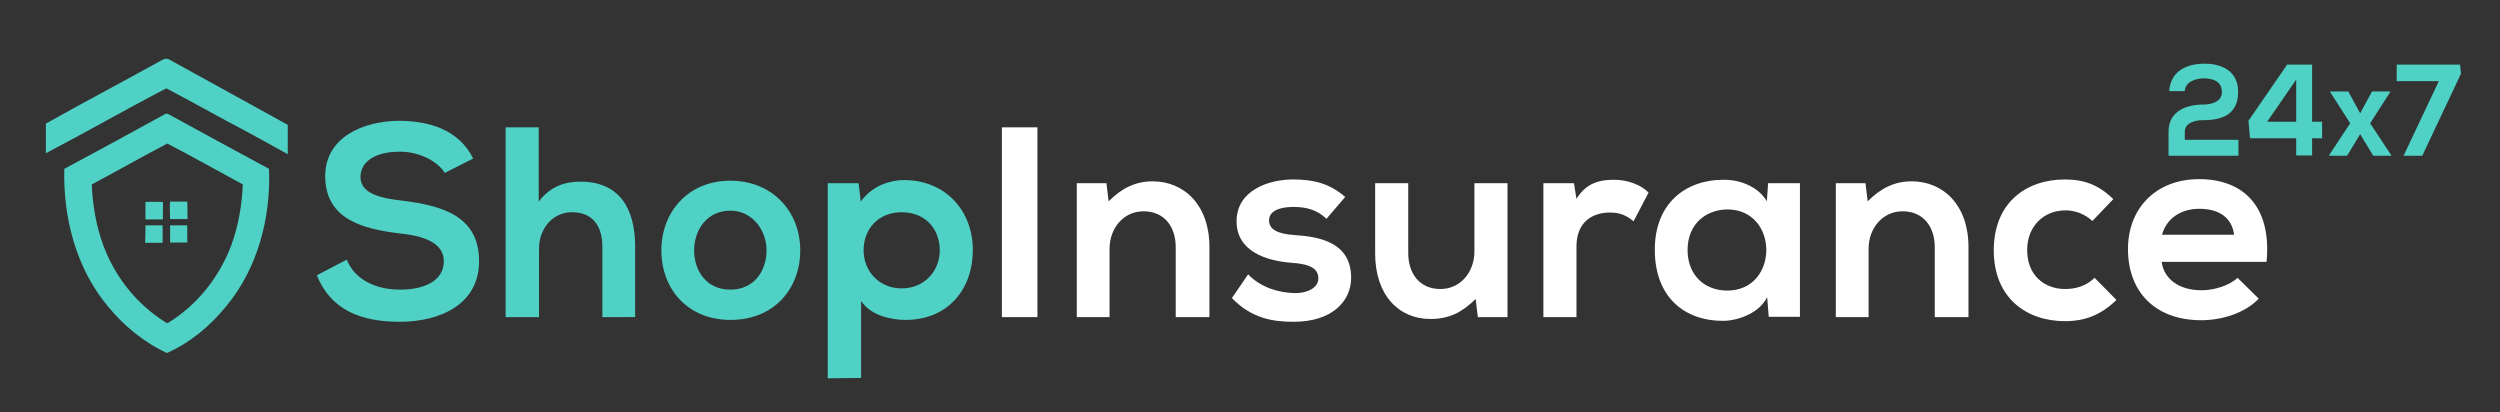 <?xml version="1.0" encoding="utf-8"?>
<!-- Generator: Adobe Illustrator 26.0.1, SVG Export Plug-In . SVG Version: 6.00 Build 0)  -->
<svg version="1.1" id="Layer_1" xmlns="http://www.w3.org/2000/svg" xmlns:xlink="http://www.w3.org/1999/xlink" x="0px" y="0px"
	 viewBox="0 0 801 132" style="enable-background:new 0 0 801 132;" xml:space="preserve">
<rect x="0" y="0" width="801" height="132" fill="#333333" stroke="none"/>
<style type="text/css">
	.st0{fill:#4FD1C5;}
	.st1{fill:#FFFFFF;}
</style>
<path class="st0" d="M142.5,55.4c-2.1-3.5-7.8-6.8-14.4-6.8c-8.5,0-12.6,3.6-12.6,8.1c0,5.3,6.3,6.8,13.5,7.6
	c12.7,1.6,24.5,4.9,24.5,19.4c0,13.5-12,19.4-25.5,19.4c-12.4,0-22-3.8-26.5-14.9l9.6-5c2.7,6.7,9.7,9.6,17.1,9.6
	c7.2,0,14-2.5,14-9.1c0-5.7-6-8.1-14.1-8.9c-12.4-1.5-23.9-4.8-23.9-18.4c0-12.5,12.3-17.6,23.5-17.7c9.5,0,19.3,2.7,23.9,12.1
	L142.5,55.4z"/>
<path class="st0" d="M172.6,40.8v23.8c3.8-5,8.5-6.4,13.4-6.4c12.2,0,17.5,8.3,17.5,20.8v22.6H193V79.1c0-7.8-4.1-11.1-9.7-11.1
	c-6.3,0-10.6,5.3-10.6,11.7v21.9H162V40.8H172.6z"/>
<path class="st0" d="M256.4,80.2c0,12.3-8.4,22.3-22.3,22.3s-22.2-10-22.2-22.3c0-12.2,8.5-22.3,22.1-22.3S256.4,67.9,256.4,80.2z
	 M222.4,80.2c0,6.5,3.9,12.6,11.6,12.6c7.7,0,11.6-6.1,11.6-12.6c0-6.4-4.5-12.7-11.6-12.7C226.4,67.5,222.4,73.8,222.4,80.2z"/>
<path class="st0" d="M265.2,121.2V58.7h9.9l0.7,5.9c3.3-4.8,9-6.9,13.9-6.9c13.2,0,22,9.8,22,22.4c0,12.5-7.9,22.4-21.6,22.4
	c-4.5,0-11.2-1.4-14.2-6.1v24.7L265.2,121.2L265.2,121.2z M301.1,80.2c0-6.7-4.5-12.2-12.2-12.2c-7.6,0-12.2,5.5-12.2,12.2
	s5,12.2,12.2,12.2S301.1,86.9,301.1,80.2z"/>
<path class="st1" d="M321,101.6V40.8h11.4v60.8H321z"/>
<path class="st1" d="M376.7,101.6V79.2c0-6.5-3.6-11.5-10.3-11.5c-6.5,0-10.9,5.5-10.9,12v21.9H345V58.7h9.5l0.7,5.8
	c4.3-4.3,8.7-6.4,14.1-6.4c10.1,0,18.2,7.6,18.2,21v22.5H376.7z"/>
<path class="st1" d="M425,70.1c-3-2.9-6.5-3.8-10.6-3.8c-5,0-7.8,1.6-7.8,4.3c0,2.8,2.5,4.3,8,4.7c8.1,0.5,18.3,2.3,18.3,13.7
	c0,7.6-6.2,14.1-18.4,14.1c-6.8,0-13.5-1.1-19.8-7.6l5.2-7.6c4.1,4.3,10,5.9,14.8,6c4,0.1,7.7-1.6,7.7-4.7c0-3-2.4-4.6-8.5-5
	c-8.1-0.6-17.7-3.6-17.7-13.3c0-9.9,10.2-13.4,18.1-13.4c6.7,0,11.7,1.3,16.7,5.6L425,70.1z"/>
<path class="st1" d="M451.2,58.7v22.4c0,6.5,3.6,11.5,10.3,11.5c6.5,0,10.9-5.5,10.9-12V58.7H483v42.9h-9.5l-0.7-5.8
	c-4.4,4.3-8.5,6.4-14.5,6.4c-10.2,0-17.7-7.7-17.7-21V58.7H451.2z"/>
<path class="st1" d="M504.3,58.7l0.8,5c3.3-5.3,7.7-6.1,12.1-6.1c4.4,0,8.7,1.7,11,4.1l-4.8,9.2c-2.2-1.8-4.2-2.8-7.6-2.8
	c-5.6,0-10.7,3-10.7,10.9v22.6h-10.6V58.7H504.3z"/>
<path class="st1" d="M566.5,58.7h10.2v42.8h-10l-0.5-6.3c-2.4,5-9.1,7.5-13.9,7.6c-12.7,0.1-22.1-7.7-22.1-22.8
	c0-14.8,9.8-22.5,22.3-22.4c5.7,0,11.2,2.7,13.6,6.9L566.5,58.7z M540.7,80.1c0,8.2,5.6,13,12.7,13c16.7,0,16.7-26,0-26
	C546.4,67.2,540.7,71.9,540.7,80.1z"/>
<path class="st1" d="M619.9,101.6V79.2c0-6.5-3.6-11.5-10.3-11.5c-6.5,0-10.9,5.5-10.9,12v21.9h-10.5V58.7h9.5l0.7,5.8
	c4.3-4.3,8.7-6.4,14.1-6.4c10.1,0,18.2,7.6,18.2,21v22.5H619.9z"/>
<path class="st1" d="M678.1,96.1c-5,4.9-10.2,6.8-16.5,6.8c-12.4,0-22.8-7.5-22.8-22.7s10.3-22.7,22.8-22.7c6.1,0,10.8,1.7,15.5,6.3
	l-6.7,7c-2.5-2.3-5.6-3.4-8.6-3.4c-7.1,0-12.3,5.2-12.3,12.7c0,8.2,5.6,12.5,12.2,12.5c3.4,0,6.8-1,9.4-3.6L678.1,96.1z"/>
<path class="st1" d="M692.6,83.9c0.7,5.3,5.3,9.1,12.8,9.1c3.9,0,9-1.5,11.5-4l6.8,6.7c-4.5,4.7-11.9,6.9-18.4,6.9
	c-14.8,0-23.5-9.1-23.5-22.8c0-13,8.9-22.4,22.8-22.4c14.3,0,23.3,8.9,21.6,26.5H692.6z M715.8,75.2c-0.7-5.6-5-8.3-11.1-8.3
	c-5.7,0-10.4,2.8-12,8.3H715.8z"/>
<path class="st0" d="M46.6,64.7c1.9-0.1,3.7,0,5.6,0c0,1.9,0,3.7,0,5.6c-1.9,0-3.7,0-5.6,0C46.6,68.4,46.6,66.5,46.6,64.7z"/>
<path class="st0" d="M54.5,64.6c1.8,0,3.6,0,5.5,0c0.1,1.9,0,3.7,0.1,5.6c-1.9,0-3.7,0-5.6,0C54.5,68.3,54.3,66.5,54.5,64.6z"/>
<path class="st0" d="M46.6,72.2c1.8,0,3.7,0,5.5,0c0,1.9,0,3.7,0,5.6c-1.9,0-3.7,0-5.6,0C46.6,75.9,46.6,74,46.6,72.2z"/>
<path class="st0" d="M54.5,72.2c1.8,0,3.7,0,5.5,0c0,1.8,0,3.7,0,5.5c-1.8,0-3.7,0-5.5,0C54.5,75.9,54.5,74,54.5,72.2z"/>
<path class="st0" d="M54.1,19c-0.8-0.4-1.6-0.1-2.3,0.3C39.5,26.1,27,32.7,14.7,39.6v9.5c13-6.8,25.7-14.1,38.6-20.8
	c8.6,4.5,17,9.3,25.6,13.8l3.5,1.9c3.2,1.8,6.6,3.6,9.8,5.4V40C79.8,33.2,66.4,25.8,54.1,19z"/>
<path class="st0" d="M86.2,54.1C75.5,48.3,64.7,42.5,54,36.6c-0.2-0.1-0.4-0.2-0.6-0.2c-0.2,0-0.4,0.1-0.6,0.2
	c-10.7,5.9-21.4,11.7-32.2,17.5c-0.4,15.7,3.8,31.9,14,44.1c5.1,6.2,11.5,11.5,18.9,14.9c7.4-3.3,13.8-8.6,18.9-14.9
	C82.6,86,86.8,69.8,86.2,54.1z M74.1,78.6c-3.8,10.1-10.8,19-20,24.7c-0.2,0.1-0.4,0.2-0.5,0.2c-0.2,0-0.3-0.1-0.5-0.2
	c-9.2-5.7-16.3-14.6-20-24.7c-2.3-6.2-3.4-12.8-3.7-19.5c8.1-4.3,16.1-8.9,24.2-13.1c8.1,4.2,16.1,8.7,24.2,13.1
	C77.5,65.7,76.4,72.4,74.1,78.6z"/>
<g>
	<path class="st0" d="M695,29.2c0.5-6.9,6.2-8.8,11.4-8.8s10.7,2.2,10.7,9c0,7.4-5.3,9.1-11.1,9.1c-2.3,0-6,0.6-6,3.8v2.5h17.2v5.1
		h-22.4c0-2.5,0-5.1,0-7.7c0-6.7,5.8-8.7,11.2-8.7c2.1,0,5.9-0.7,5.9-4c0-3.2-2.4-4.3-5.6-4.4c-3,0-6.2,1.2-6.3,4.1
		C700,29.2,695,29.2,695,29.2z"/>
	<path class="st0" d="M740.8,20.7V39h3.2v5.3h-3.2v5.5h-5.1v-5.5h-14.8l-0.5-5.6l12.4-18H740.8z M735.7,39V25.5L726.4,39H735.7z"/>
	<path class="st0" d="M760,29.3h5.8v0.2l-6.4,10l6.8,10.3v0.1h-5.8l-4.2-6.9l-4.2,6.9h-5.8v-0.1l6.8-10.3l-6.4-10v-0.2h5.8l3.8,7
		L760,29.3z"/>
	<path class="st0" d="M770.1,49.9L781.4,26h-13.5v-5.3h20.3l0.3,2.9l-12.4,26.3H770.1z"/>
</g>
</svg>
